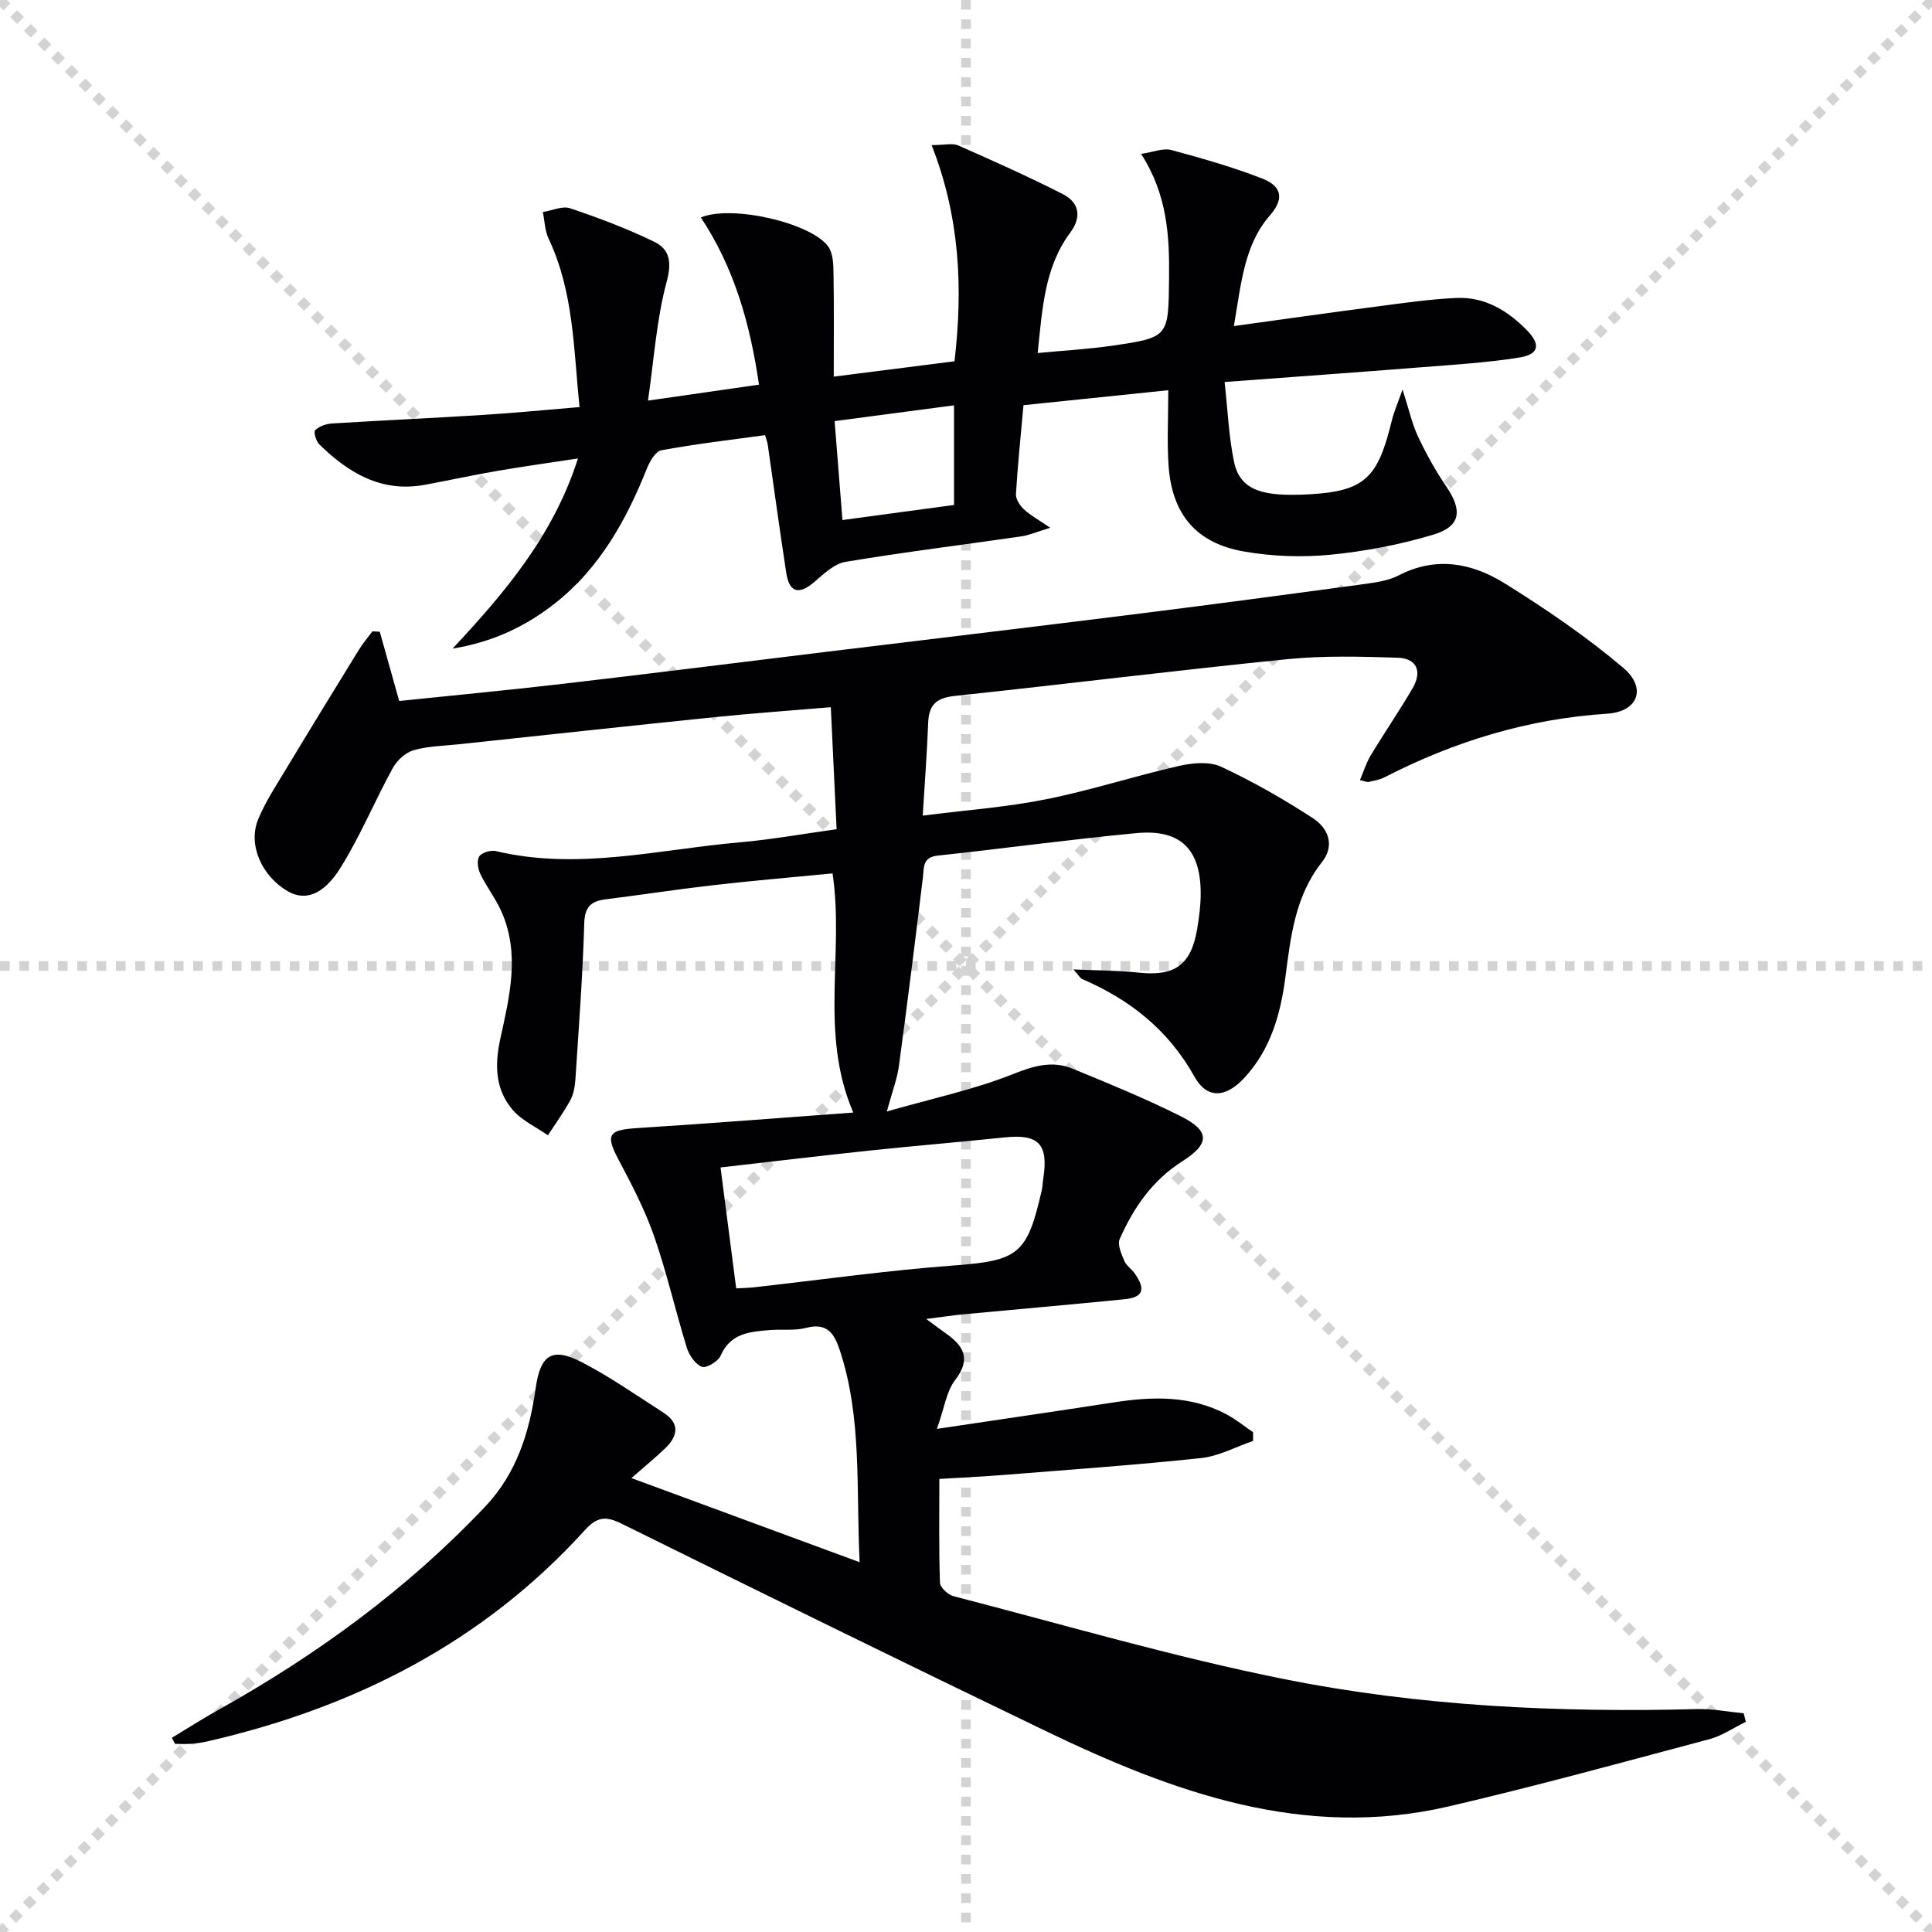 <svg enable-background="new 0 0 400 400" viewBox="0 0 400 400" xmlns="http://www.w3.org/2000/svg"><g stroke="lightgray" stroke-dasharray="1,1" stroke-width="1" transform="scale(2, 2)"><line x1="0" y1="0" x2="200" y2="200"></line><line x1="200" y1="0" x2="0" y2="200"></line><line x1="100" y1="0" x2="100" y2="200"></line><line x1="0" y1="100" x2="200" y2="100"></line></g><path d="m35.59 359.79c3.18-1.92 6.32-3.93 9.56-5.74 20.47-11.43 39.22-25.11 55.37-42.2 6.46-6.84 9.1-15.36 10.37-24.36.97-6.92 3.32-8.69 9.55-5.47 5.88 3.04 11.35 6.88 16.94 10.47 3.4 2.18 2.99 4.82.38 7.33-2.11 2.03-4.39 3.88-7.03 6.2 15.85 5.84 31.17 11.49 47.25 17.42-.76-15.25.53-29.74-4.07-43.77-1.14-3.48-2.57-5.91-7-4.75-2.37.62-4.97.25-7.46.45-4.12.34-8.2.59-10.26 5.32-.52 1.19-2.98 2.65-3.88 2.29-1.37-.55-2.64-2.41-3.12-3.98-2.35-7.61-4.11-15.41-6.72-22.93-1.9-5.45-4.58-10.67-7.31-15.78-2.86-5.37-2.29-6.36 3.86-6.74 14.73-.93 29.44-2.1 44.64-3.21-7.08-16.49-1.83-33-4.29-49.51-8.27.8-16.51 1.5-24.71 2.44-7.42.85-14.81 1.99-22.22 2.92-3.03.38-4.38 1.49-4.48 4.99-.31 10.78-1.13 21.54-1.83 32.31-.1 1.46-.38 3.05-1.06 4.31-1.36 2.51-3.07 4.84-4.63 7.25-2.47-1.73-5.41-3.06-7.31-5.28-3.59-4.19-3.73-9.25-2.57-14.59 1.91-8.76 4.16-17.63.27-26.43-1.2-2.71-3.09-5.12-4.38-7.8-.51-1.06-.77-2.82-.22-3.65.53-.8 2.38-1.34 3.43-1.09 17.03 4.05 33.75-.35 50.56-1.82 6.42-.56 12.79-1.71 19.99-2.71-.4-8.42-.79-16.62-1.2-25.26-8.52.72-16.25 1.26-23.95 2.05-17.69 1.81-35.36 3.73-53.04 5.62-3.14.34-6.37.37-9.37 1.23-1.68.48-3.45 2.1-4.32 3.68-3.73 6.8-6.71 14.04-10.79 20.6-3.62 5.82-7.47 6.98-11.02 4.89-5.39-3.17-8.24-9.67-6.05-14.91 1.46-3.5 3.57-6.75 5.55-10.02 5.05-8.38 10.17-16.73 15.3-25.06.82-1.33 1.86-2.53 2.8-3.79.5.03 1 .06 1.51.09 1.3 4.63 2.6 9.27 4.02 14.33 11.38-1.18 22.76-2.25 34.12-3.58 18.15-2.11 36.28-4.4 54.41-6.61 21.27-2.59 42.55-5.12 63.81-7.78 15.98-2 31.94-4.13 47.9-6.3 2.29-.31 4.72-.71 6.73-1.75 7.69-3.98 15.14-2.54 21.85 1.63 8.55 5.32 16.96 11.05 24.63 17.54 4.86 4.12 3.1 9.06-3.31 9.48-16.41 1.06-31.61 5.71-46.11 13.16-1.02.52-2.21.71-3.34.98-.28.07-.62-.12-1.78-.38.77-1.8 1.29-3.57 2.22-5.1 2.83-4.7 5.94-9.23 8.7-13.96 2-3.43.87-6.17-3.14-6.29-7.61-.24-15.3-.45-22.86.31-22.98 2.31-45.9 5.17-68.86 7.61-3.73.4-5.31 1.83-5.45 5.52-.23 6.11-.7 12.21-1.13 19.26 8.96-1.15 17.36-1.75 25.54-3.39 9.26-1.85 18.29-4.8 27.51-6.9 2.79-.64 6.28-.97 8.71.16 6.58 3.06 12.94 6.7 19.03 10.66 3.1 2.02 4.65 5.57 1.86 9.1-5.57 7.04-6.47 15.46-7.57 23.87-1.01 7.7-3.09 15-8.55 20.85-3.82 4.1-7.68 4.33-10.26-.29-5.39-9.67-13.34-15.96-23.25-20.22-.4-.17-.64-.68-1.82-2 5.08.23 9.26.2 13.38.65 7.54.83 10.95-1.49 12.23-8.96.42-2.45.74-4.95.74-7.43 0-9.17-4.19-13.35-13.33-12.48-13.72 1.3-27.38 3.18-41.09 4.65-3.22.35-2.84 2.42-3.1 4.59-1.58 13.02-3.21 26.03-4.97 39.03-.35 2.59-1.33 5.1-2.49 9.36 9.38-2.69 18.04-4.52 26.15-7.75 4.31-1.72 8.13-2.83 12.31-1.11 7.52 3.08 15.06 6.18 22.33 9.81 6.15 3.07 6.12 5.73.36 9.38-6.17 3.91-10.08 9.62-12.94 16.08-.51 1.15.36 3.08.95 4.5.43 1.02 1.54 1.73 2.2 2.68 2.29 3.31 1.69 4.9-2.2 5.29-11.08 1.11-22.17 2.06-33.26 3.11-2.26.21-4.5.56-7.74.97 1.85 1.36 2.86 2.14 3.91 2.87 3.75 2.62 5.52 5.3 2.06 9.79-1.8 2.33-2.21 5.74-3.76 10.09 13-1.94 24.79-3.65 36.55-5.47 8.02-1.24 15.93-1.49 23.36 2.44 1.96 1.03 3.71 2.48 5.55 3.73v1.8c-3.59 1.22-7.1 3.16-10.78 3.55-13.54 1.44-27.14 2.39-40.72 3.48-4.3.34-8.6.54-13.46.84 0 7.24-.11 14.37.13 21.49.03.99 1.68 2.5 2.83 2.79 22.79 5.89 45.43 12.56 68.49 17.17 28.11 5.62 56.74 6.94 85.43 6.2 3.21-.08 6.43.56 9.65.87.15.59.3 1.17.45 1.76-2.52 1.23-4.92 2.9-7.58 3.61-17.93 4.77-35.83 9.69-53.9 13.9-30.03 6.99-57.14-2.92-83.54-15.63-29.35-14.13-58.6-28.5-87.81-42.93-3.28-1.62-5.08-1.35-7.55 1.38-21.08 23.24-47.7 36.71-77.94 43.68-1.13.26-2.28.45-3.44.54-1.14.09-2.3.02-3.45.02-.24-.41-.45-.83-.66-1.26zm113.59-118.08c1.13 8.74 2.17 16.76 3.24 25.03 1.39-.08 2.51-.09 3.62-.21 13.7-1.53 27.36-3.47 41.09-4.5 13.64-1.02 15.5-2.14 18.54-15.54.18-.81.2-1.65.33-2.47 1.1-7.14-.95-9.27-7.94-8.54-9.25.97-18.52 1.73-27.77 2.71-10.21 1.07-20.41 2.3-31.11 3.52z" fill="#010103"/><path d="m211.9 83.89c-.58 6.5-1.2 12.44-1.56 18.39-.06 1.03.79 2.35 1.61 3.13 1.26 1.2 2.86 2.06 5.49 3.86-2.8.85-4.35 1.54-5.97 1.78-12.15 1.76-24.34 3.26-36.44 5.28-2.34.39-4.52 2.54-6.49 4.21-3.18 2.69-5.13 2.11-5.75-1.92-1.37-8.85-2.56-17.73-3.84-26.6-.07-.47-.26-.93-.55-1.93-7.17.99-14.38 1.82-21.49 3.14-1.23.23-2.43 2.39-3.03 3.9-4.26 10.64-9.73 20.45-18.88 27.71-6.16 4.88-13.12 8.13-21.29 9.44 10.71-11.5 20.82-23.28 25.95-39.36-5.78.88-11.2 1.63-16.59 2.56-5.07.87-10.09 1.96-15.15 2.9-8.97 1.65-15.77-2.48-21.82-8.38-.67-.66-1.21-2.61-.85-2.94.86-.8 2.26-1.31 3.47-1.38 10.45-.65 20.91-1.12 31.37-1.78 6.44-.4 12.87-1.04 19.89-1.62-1.22-12.11-1.21-23.9-6.39-34.85-.79-1.66-.82-3.68-1.2-5.53 1.89-.3 4.03-1.32 5.64-.78 5.93 2 11.84 4.21 17.45 6.95 3.25 1.59 3.62 4.29 2.52 8.37-2.07 7.7-2.58 15.82-3.84 24.5 8.56-1.23 15.57-2.24 22.98-3.3-1.83-12.56-5.12-24.2-12.04-34.62 6.49-2.68 22.97 1.17 26.4 6.06.99 1.41 1.04 3.67 1.07 5.54.12 6.94.05 13.87.05 21.36 8.49-1.08 16.65-2.12 25-3.18 1.77-15.15 1.12-29.85-4.74-44.76 2.69 0 4.32-.45 5.51.07 7.28 3.21 14.55 6.46 21.64 10.07 3.39 1.72 3.98 4.7 1.57 7.95-5.34 7.19-5.79 15.69-6.76 24.96 5.45-.52 10.52-.8 15.52-1.53 11.66-1.71 11.55-1.8 11.68-13.92.1-8.73-.33-17.29-5.79-25.78 2.63-.39 4.6-1.24 6.21-.81 6.36 1.71 12.73 3.52 18.86 5.91 3.54 1.38 4.98 3.77 1.6 7.64-5.35 6.14-5.94 14.11-7.46 22.91 10.43-1.44 20.08-2.81 29.74-4.07 5.42-.71 10.86-1.5 16.31-1.75 5.84-.27 10.57 2.56 14.56 6.62 2.97 3.02 2.6 5.07-1.55 5.72-6.7 1.06-13.51 1.48-20.29 2.01-13.23 1.05-26.47 1.99-40.69 3.05.65 5.83.86 11.28 1.96 16.55 1.28 6.1 6.27 7.19 15.4 6.71 11.83-.63 14.38-3.49 17.28-15.35.41-1.69 1.13-3.3 2.2-6.36 1.36 4.23 1.98 7.15 3.22 9.77 1.69 3.58 3.63 7.08 5.86 10.35 3.34 4.9 3 8.21-2.63 9.91-6.92 2.09-14.17 3.47-21.38 4.18-5.89.58-12.03.35-17.86-.66-9.95-1.72-14.96-7.73-15.65-17.8-.34-4.93-.06-9.91-.06-15.6-10.47 1.08-20.29 2.1-29.98 3.1zm-37.48 23.78c8.07-1.09 15.57-2.1 23.1-3.12 0-6.98 0-13.64 0-20.63-8.52 1.13-16.58 2.2-24.72 3.27.57 7.26 1.08 13.67 1.62 20.48z" fill="#010103"/></svg>